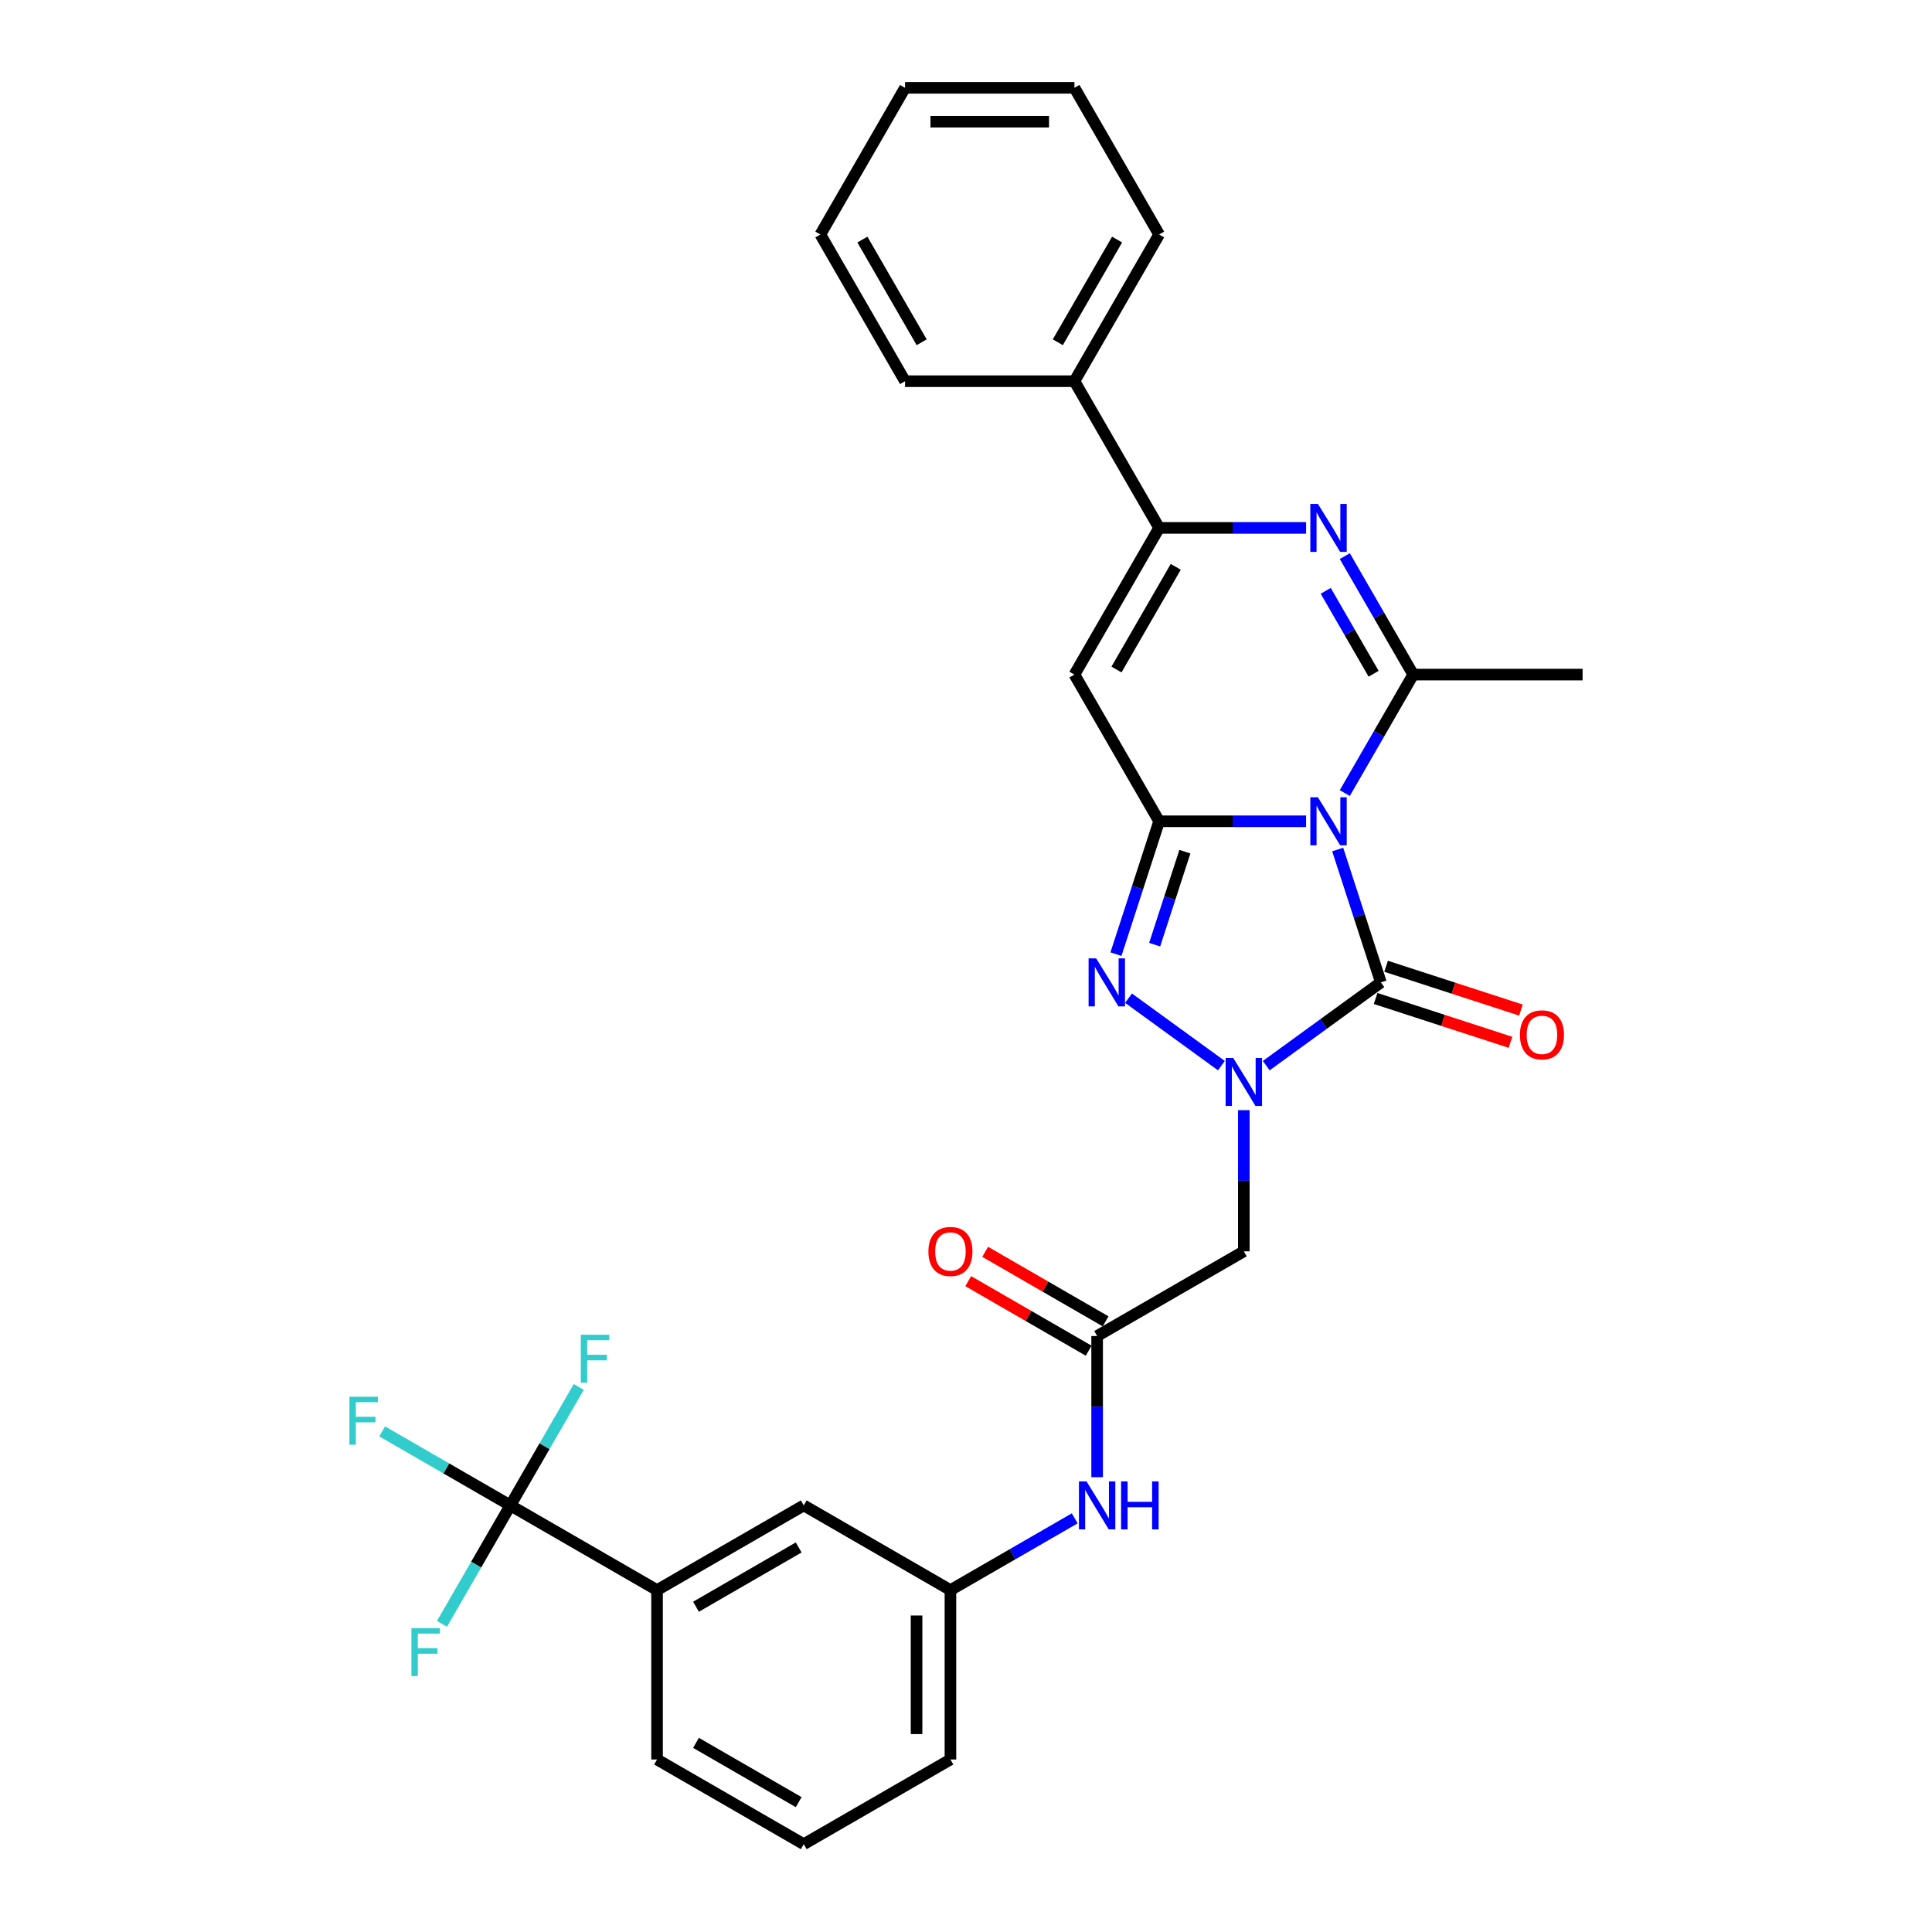 <?xml version='1.0' encoding='iso-8859-1'?>
<svg version='1.1' baseProfile='full'
              xmlns='http://www.w3.org/2000/svg'
                      xmlns:rdkit='http://www.rdkit.org/xml'
                      xmlns:xlink='http://www.w3.org/1999/xlink'
                  xml:space='preserve'
width='1000px' height='1000px' viewBox='0 0 1000 1000'>
<!-- END OF HEADER -->
<rect style='opacity:1.0;fill:#FFFFFF;stroke:none' width='1000' height='1000' x='0' y='0'> </rect>
<path class='bond-0' d='M 676.03,425.095 L 637.997,425.095' style='fill:none;fill-rule:evenodd;stroke:#0000FF;stroke-width:6px;stroke-linecap:butt;stroke-linejoin:miter;stroke-opacity:1' />
<path class='bond-0' d='M 637.997,425.095 L 599.964,425.095' style='fill:none;fill-rule:evenodd;stroke:#000000;stroke-width:6px;stroke-linecap:butt;stroke-linejoin:miter;stroke-opacity:1' />
<path class='bond-2' d='M 692.384,439.701 L 703.558,474.09' style='fill:none;fill-rule:evenodd;stroke:#0000FF;stroke-width:6px;stroke-linecap:butt;stroke-linejoin:miter;stroke-opacity:1' />
<path class='bond-2' d='M 703.558,474.09 L 714.731,508.478' style='fill:none;fill-rule:evenodd;stroke:#000000;stroke-width:6px;stroke-linecap:butt;stroke-linejoin:miter;stroke-opacity:1' />
<path class='bond-4' d='M 696.071,410.488 L 713.773,379.828' style='fill:none;fill-rule:evenodd;stroke:#0000FF;stroke-width:6px;stroke-linecap:butt;stroke-linejoin:miter;stroke-opacity:1' />
<path class='bond-4' d='M 713.773,379.828 L 731.475,349.167' style='fill:none;fill-rule:evenodd;stroke:#000000;stroke-width:6px;stroke-linecap:butt;stroke-linejoin:miter;stroke-opacity:1' />
<path class='bond-3' d='M 599.964,425.095 L 588.791,459.483' style='fill:none;fill-rule:evenodd;stroke:#000000;stroke-width:6px;stroke-linecap:butt;stroke-linejoin:miter;stroke-opacity:1' />
<path class='bond-3' d='M 588.791,459.483 L 577.617,493.871' style='fill:none;fill-rule:evenodd;stroke:#0000FF;stroke-width:6px;stroke-linecap:butt;stroke-linejoin:miter;stroke-opacity:1' />
<path class='bond-3' d='M 613.289,440.83 L 605.467,464.902' style='fill:none;fill-rule:evenodd;stroke:#000000;stroke-width:6px;stroke-linecap:butt;stroke-linejoin:miter;stroke-opacity:1' />
<path class='bond-3' d='M 605.467,464.902 L 597.646,488.974' style='fill:none;fill-rule:evenodd;stroke:#0000FF;stroke-width:6px;stroke-linecap:butt;stroke-linejoin:miter;stroke-opacity:1' />
<path class='bond-6' d='M 599.964,425.095 L 556.127,349.167' style='fill:none;fill-rule:evenodd;stroke:#000000;stroke-width:6px;stroke-linecap:butt;stroke-linejoin:miter;stroke-opacity:1' />
<path class='bond-1' d='M 655.409,551.578 L 685.07,530.028' style='fill:none;fill-rule:evenodd;stroke:#0000FF;stroke-width:6px;stroke-linecap:butt;stroke-linejoin:miter;stroke-opacity:1' />
<path class='bond-1' d='M 685.07,530.028 L 714.731,508.478' style='fill:none;fill-rule:evenodd;stroke:#000000;stroke-width:6px;stroke-linecap:butt;stroke-linejoin:miter;stroke-opacity:1' />
<path class='bond-8' d='M 643.801,574.618 L 643.801,611.152' style='fill:none;fill-rule:evenodd;stroke:#0000FF;stroke-width:6px;stroke-linecap:butt;stroke-linejoin:miter;stroke-opacity:1' />
<path class='bond-8' d='M 643.801,611.152 L 643.801,647.686' style='fill:none;fill-rule:evenodd;stroke:#000000;stroke-width:6px;stroke-linecap:butt;stroke-linejoin:miter;stroke-opacity:1' />
<path class='bond-30' d='M 632.193,551.578 L 584.121,516.651' style='fill:none;fill-rule:evenodd;stroke:#0000FF;stroke-width:6px;stroke-linecap:butt;stroke-linejoin:miter;stroke-opacity:1' />
<path class='bond-12' d='M 712.022,516.816 L 746.919,528.155' style='fill:none;fill-rule:evenodd;stroke:#000000;stroke-width:6px;stroke-linecap:butt;stroke-linejoin:miter;stroke-opacity:1' />
<path class='bond-12' d='M 746.919,528.155 L 781.815,539.494' style='fill:none;fill-rule:evenodd;stroke:#FF0000;stroke-width:6px;stroke-linecap:butt;stroke-linejoin:miter;stroke-opacity:1' />
<path class='bond-12' d='M 717.44,500.14 L 752.337,511.478' style='fill:none;fill-rule:evenodd;stroke:#000000;stroke-width:6px;stroke-linecap:butt;stroke-linejoin:miter;stroke-opacity:1' />
<path class='bond-12' d='M 752.337,511.478 L 787.234,522.817' style='fill:none;fill-rule:evenodd;stroke:#FF0000;stroke-width:6px;stroke-linecap:butt;stroke-linejoin:miter;stroke-opacity:1' />
<path class='bond-5' d='M 731.475,349.167 L 713.773,318.506' style='fill:none;fill-rule:evenodd;stroke:#000000;stroke-width:6px;stroke-linecap:butt;stroke-linejoin:miter;stroke-opacity:1' />
<path class='bond-5' d='M 713.773,318.506 L 696.071,287.845' style='fill:none;fill-rule:evenodd;stroke:#0000FF;stroke-width:6px;stroke-linecap:butt;stroke-linejoin:miter;stroke-opacity:1' />
<path class='bond-5' d='M 710.979,348.736 L 698.588,327.273' style='fill:none;fill-rule:evenodd;stroke:#000000;stroke-width:6px;stroke-linecap:butt;stroke-linejoin:miter;stroke-opacity:1' />
<path class='bond-5' d='M 698.588,327.273 L 686.196,305.811' style='fill:none;fill-rule:evenodd;stroke:#0000FF;stroke-width:6px;stroke-linecap:butt;stroke-linejoin:miter;stroke-opacity:1' />
<path class='bond-21' d='M 731.475,349.167 L 819.149,349.167' style='fill:none;fill-rule:evenodd;stroke:#000000;stroke-width:6px;stroke-linecap:butt;stroke-linejoin:miter;stroke-opacity:1' />
<path class='bond-7' d='M 676.03,273.239 L 637.997,273.239' style='fill:none;fill-rule:evenodd;stroke:#0000FF;stroke-width:6px;stroke-linecap:butt;stroke-linejoin:miter;stroke-opacity:1' />
<path class='bond-7' d='M 637.997,273.239 L 599.964,273.239' style='fill:none;fill-rule:evenodd;stroke:#000000;stroke-width:6px;stroke-linecap:butt;stroke-linejoin:miter;stroke-opacity:1' />
<path class='bond-31' d='M 556.127,349.167 L 599.964,273.239' style='fill:none;fill-rule:evenodd;stroke:#000000;stroke-width:6px;stroke-linecap:butt;stroke-linejoin:miter;stroke-opacity:1' />
<path class='bond-31' d='M 577.888,346.545 L 608.574,293.395' style='fill:none;fill-rule:evenodd;stroke:#000000;stroke-width:6px;stroke-linecap:butt;stroke-linejoin:miter;stroke-opacity:1' />
<path class='bond-14' d='M 599.964,273.239 L 556.127,197.311' style='fill:none;fill-rule:evenodd;stroke:#000000;stroke-width:6px;stroke-linecap:butt;stroke-linejoin:miter;stroke-opacity:1' />
<path class='bond-10' d='M 643.801,647.686 L 567.873,691.523' style='fill:none;fill-rule:evenodd;stroke:#000000;stroke-width:6px;stroke-linecap:butt;stroke-linejoin:miter;stroke-opacity:1' />
<path class='bond-9' d='M 264.161,779.197 L 340.089,823.034' style='fill:none;fill-rule:evenodd;stroke:#000000;stroke-width:6px;stroke-linecap:butt;stroke-linejoin:miter;stroke-opacity:1' />
<path class='bond-18' d='M 264.161,779.197 L 230.984,760.042' style='fill:none;fill-rule:evenodd;stroke:#000000;stroke-width:6px;stroke-linecap:butt;stroke-linejoin:miter;stroke-opacity:1' />
<path class='bond-18' d='M 230.984,760.042 L 197.807,740.888' style='fill:none;fill-rule:evenodd;stroke:#33CCCC;stroke-width:6px;stroke-linecap:butt;stroke-linejoin:miter;stroke-opacity:1' />
<path class='bond-19' d='M 264.161,779.197 L 281.863,748.536' style='fill:none;fill-rule:evenodd;stroke:#000000;stroke-width:6px;stroke-linecap:butt;stroke-linejoin:miter;stroke-opacity:1' />
<path class='bond-19' d='M 281.863,748.536 L 299.565,717.876' style='fill:none;fill-rule:evenodd;stroke:#33CCCC;stroke-width:6px;stroke-linecap:butt;stroke-linejoin:miter;stroke-opacity:1' />
<path class='bond-20' d='M 264.161,779.197 L 246.459,809.858' style='fill:none;fill-rule:evenodd;stroke:#000000;stroke-width:6px;stroke-linecap:butt;stroke-linejoin:miter;stroke-opacity:1' />
<path class='bond-20' d='M 246.459,809.858 L 228.757,840.519' style='fill:none;fill-rule:evenodd;stroke:#33CCCC;stroke-width:6px;stroke-linecap:butt;stroke-linejoin:miter;stroke-opacity:1' />
<path class='bond-13' d='M 567.873,691.523 L 567.873,728.057' style='fill:none;fill-rule:evenodd;stroke:#000000;stroke-width:6px;stroke-linecap:butt;stroke-linejoin:miter;stroke-opacity:1' />
<path class='bond-13' d='M 567.873,728.057 L 567.873,764.591' style='fill:none;fill-rule:evenodd;stroke:#0000FF;stroke-width:6px;stroke-linecap:butt;stroke-linejoin:miter;stroke-opacity:1' />
<path class='bond-17' d='M 572.257,683.93 L 541.087,665.934' style='fill:none;fill-rule:evenodd;stroke:#000000;stroke-width:6px;stroke-linecap:butt;stroke-linejoin:miter;stroke-opacity:1' />
<path class='bond-17' d='M 541.087,665.934 L 509.918,647.939' style='fill:none;fill-rule:evenodd;stroke:#FF0000;stroke-width:6px;stroke-linecap:butt;stroke-linejoin:miter;stroke-opacity:1' />
<path class='bond-17' d='M 563.489,699.116 L 532.32,681.12' style='fill:none;fill-rule:evenodd;stroke:#000000;stroke-width:6px;stroke-linecap:butt;stroke-linejoin:miter;stroke-opacity:1' />
<path class='bond-17' d='M 532.32,681.12 L 501.151,663.125' style='fill:none;fill-rule:evenodd;stroke:#FF0000;stroke-width:6px;stroke-linecap:butt;stroke-linejoin:miter;stroke-opacity:1' />
<path class='bond-11' d='M 340.089,823.034 L 416.017,779.197' style='fill:none;fill-rule:evenodd;stroke:#000000;stroke-width:6px;stroke-linecap:butt;stroke-linejoin:miter;stroke-opacity:1' />
<path class='bond-11' d='M 360.245,831.644 L 413.395,800.958' style='fill:none;fill-rule:evenodd;stroke:#000000;stroke-width:6px;stroke-linecap:butt;stroke-linejoin:miter;stroke-opacity:1' />
<path class='bond-33' d='M 340.089,823.034 L 340.089,910.708' style='fill:none;fill-rule:evenodd;stroke:#000000;stroke-width:6px;stroke-linecap:butt;stroke-linejoin:miter;stroke-opacity:1' />
<path class='bond-16' d='M 556.265,785.899 L 524.105,804.467' style='fill:none;fill-rule:evenodd;stroke:#0000FF;stroke-width:6px;stroke-linecap:butt;stroke-linejoin:miter;stroke-opacity:1' />
<path class='bond-16' d='M 524.105,804.467 L 491.945,823.034' style='fill:none;fill-rule:evenodd;stroke:#000000;stroke-width:6px;stroke-linecap:butt;stroke-linejoin:miter;stroke-opacity:1' />
<path class='bond-25' d='M 556.127,197.311 L 599.964,121.383' style='fill:none;fill-rule:evenodd;stroke:#000000;stroke-width:6px;stroke-linecap:butt;stroke-linejoin:miter;stroke-opacity:1' />
<path class='bond-25' d='M 547.517,177.154 L 578.203,124.004' style='fill:none;fill-rule:evenodd;stroke:#000000;stroke-width:6px;stroke-linecap:butt;stroke-linejoin:miter;stroke-opacity:1' />
<path class='bond-26' d='M 556.127,197.311 L 468.453,197.311' style='fill:none;fill-rule:evenodd;stroke:#000000;stroke-width:6px;stroke-linecap:butt;stroke-linejoin:miter;stroke-opacity:1' />
<path class='bond-15' d='M 416.017,779.197 L 491.945,823.034' style='fill:none;fill-rule:evenodd;stroke:#000000;stroke-width:6px;stroke-linecap:butt;stroke-linejoin:miter;stroke-opacity:1' />
<path class='bond-24' d='M 491.945,823.034 L 491.945,910.708' style='fill:none;fill-rule:evenodd;stroke:#000000;stroke-width:6px;stroke-linecap:butt;stroke-linejoin:miter;stroke-opacity:1' />
<path class='bond-24' d='M 474.41,836.185 L 474.41,897.557' style='fill:none;fill-rule:evenodd;stroke:#000000;stroke-width:6px;stroke-linecap:butt;stroke-linejoin:miter;stroke-opacity:1' />
<path class='bond-22' d='M 340.089,910.708 L 416.017,954.545' style='fill:none;fill-rule:evenodd;stroke:#000000;stroke-width:6px;stroke-linecap:butt;stroke-linejoin:miter;stroke-opacity:1' />
<path class='bond-22' d='M 360.245,902.098 L 413.395,932.784' style='fill:none;fill-rule:evenodd;stroke:#000000;stroke-width:6px;stroke-linecap:butt;stroke-linejoin:miter;stroke-opacity:1' />
<path class='bond-23' d='M 416.017,954.545 L 491.945,910.708' style='fill:none;fill-rule:evenodd;stroke:#000000;stroke-width:6px;stroke-linecap:butt;stroke-linejoin:miter;stroke-opacity:1' />
<path class='bond-28' d='M 599.964,121.383 L 556.127,45.455' style='fill:none;fill-rule:evenodd;stroke:#000000;stroke-width:6px;stroke-linecap:butt;stroke-linejoin:miter;stroke-opacity:1' />
<path class='bond-27' d='M 468.453,197.311 L 424.616,121.383' style='fill:none;fill-rule:evenodd;stroke:#000000;stroke-width:6px;stroke-linecap:butt;stroke-linejoin:miter;stroke-opacity:1' />
<path class='bond-27' d='M 477.063,177.154 L 446.377,124.004' style='fill:none;fill-rule:evenodd;stroke:#000000;stroke-width:6px;stroke-linecap:butt;stroke-linejoin:miter;stroke-opacity:1' />
<path class='bond-29' d='M 424.616,121.383 L 468.453,45.455' style='fill:none;fill-rule:evenodd;stroke:#000000;stroke-width:6px;stroke-linecap:butt;stroke-linejoin:miter;stroke-opacity:1' />
<path class='bond-32' d='M 556.127,45.455 L 468.453,45.455' style='fill:none;fill-rule:evenodd;stroke:#000000;stroke-width:6px;stroke-linecap:butt;stroke-linejoin:miter;stroke-opacity:1' />
<path class='bond-32' d='M 542.976,62.989 L 481.604,62.989' style='fill:none;fill-rule:evenodd;stroke:#000000;stroke-width:6px;stroke-linecap:butt;stroke-linejoin:miter;stroke-opacity:1' />
<path  class='atom-0' d='M 682.15 412.68
L 690.286 425.831
Q 691.093 427.129, 692.39 429.479
Q 693.688 431.828, 693.758 431.969
L 693.758 412.68
L 697.054 412.68
L 697.054 437.51
L 693.653 437.51
L 684.92 423.131
Q 683.903 421.448, 682.816 419.519
Q 681.764 417.59, 681.448 416.994
L 681.448 437.51
L 678.222 437.51
L 678.222 412.68
L 682.15 412.68
' fill='#0000FF'/>
<path  class='atom-2' d='M 638.313 547.597
L 646.449 560.748
Q 647.255 562.046, 648.553 564.395
Q 649.851 566.745, 649.921 566.885
L 649.921 547.597
L 653.217 547.597
L 653.217 572.426
L 649.816 572.426
L 641.083 558.048
Q 640.066 556.364, 638.979 554.436
Q 637.927 552.507, 637.611 551.911
L 637.611 572.426
L 634.385 572.426
L 634.385 547.597
L 638.313 547.597
' fill='#0000FF'/>
<path  class='atom-4' d='M 567.383 496.063
L 575.519 509.214
Q 576.326 510.512, 577.623 512.862
Q 578.921 515.211, 578.991 515.352
L 578.991 496.063
L 582.287 496.063
L 582.287 520.893
L 578.886 520.893
L 570.153 506.514
Q 569.136 504.831, 568.049 502.902
Q 566.997 500.973, 566.681 500.377
L 566.681 520.893
L 563.455 520.893
L 563.455 496.063
L 567.383 496.063
' fill='#0000FF'/>
<path  class='atom-6' d='M 682.15 260.824
L 690.286 273.975
Q 691.093 275.273, 692.39 277.622
Q 693.688 279.972, 693.758 280.112
L 693.758 260.824
L 697.054 260.824
L 697.054 285.653
L 693.653 285.653
L 684.92 271.275
Q 683.903 269.592, 682.816 267.663
Q 681.764 265.734, 681.448 265.138
L 681.448 285.653
L 678.222 285.653
L 678.222 260.824
L 682.15 260.824
' fill='#0000FF'/>
<path  class='atom-13' d='M 786.716 535.641
Q 786.716 529.679, 789.662 526.348
Q 792.608 523.016, 798.114 523.016
Q 803.62 523.016, 806.566 526.348
Q 809.512 529.679, 809.512 535.641
Q 809.512 541.673, 806.531 545.11
Q 803.55 548.512, 798.114 548.512
Q 792.643 548.512, 789.662 545.11
Q 786.716 541.708, 786.716 535.641
M 798.114 545.706
Q 801.902 545.706, 803.936 543.181
Q 806.005 540.621, 806.005 535.641
Q 806.005 530.766, 803.936 528.311
Q 801.902 525.821, 798.114 525.821
Q 794.327 525.821, 792.257 528.276
Q 790.223 530.731, 790.223 535.641
Q 790.223 540.656, 792.257 543.181
Q 794.327 545.706, 798.114 545.706
' fill='#FF0000'/>
<path  class='atom-14' d='M 562.385 766.782
L 570.521 779.934
Q 571.327 781.231, 572.625 783.581
Q 573.923 785.93, 573.993 786.071
L 573.993 766.782
L 577.289 766.782
L 577.289 791.612
L 573.887 791.612
L 565.155 777.233
Q 564.138 775.55, 563.051 773.621
Q 561.999 771.692, 561.683 771.096
L 561.683 791.612
L 558.457 791.612
L 558.457 766.782
L 562.385 766.782
' fill='#0000FF'/>
<path  class='atom-14' d='M 580.27 766.782
L 583.637 766.782
L 583.637 777.338
L 596.332 777.338
L 596.332 766.782
L 599.699 766.782
L 599.699 791.612
L 596.332 791.612
L 596.332 780.144
L 583.637 780.144
L 583.637 791.612
L 580.27 791.612
L 580.27 766.782
' fill='#0000FF'/>
<path  class='atom-18' d='M 480.547 647.756
Q 480.547 641.794, 483.493 638.462
Q 486.439 635.131, 491.945 635.131
Q 497.451 635.131, 500.397 638.462
Q 503.343 641.794, 503.343 647.756
Q 503.343 653.788, 500.362 657.225
Q 497.381 660.627, 491.945 660.627
Q 486.474 660.627, 483.493 657.225
Q 480.547 653.823, 480.547 647.756
M 491.945 657.821
Q 495.732 657.821, 497.767 655.296
Q 499.836 652.736, 499.836 647.756
Q 499.836 642.881, 497.767 640.426
Q 495.732 637.936, 491.945 637.936
Q 488.157 637.936, 486.088 640.391
Q 484.054 642.846, 484.054 647.756
Q 484.054 652.771, 486.088 655.296
Q 488.157 657.821, 491.945 657.821
' fill='#FF0000'/>
<path  class='atom-19' d='M 180.851 722.945
L 195.615 722.945
L 195.615 725.786
L 184.182 725.786
L 184.182 733.326
L 194.352 733.326
L 194.352 736.202
L 184.182 736.202
L 184.182 747.775
L 180.851 747.775
L 180.851 722.945
' fill='#33CCCC'/>
<path  class='atom-20' d='M 300.616 690.854
L 315.38 690.854
L 315.38 693.695
L 303.947 693.695
L 303.947 701.235
L 314.118 701.235
L 314.118 704.111
L 303.947 704.111
L 303.947 715.684
L 300.616 715.684
L 300.616 690.854
' fill='#33CCCC'/>
<path  class='atom-21' d='M 212.941 842.71
L 227.706 842.71
L 227.706 845.551
L 216.273 845.551
L 216.273 853.091
L 226.443 853.091
L 226.443 855.967
L 216.273 855.967
L 216.273 867.54
L 212.941 867.54
L 212.941 842.71
' fill='#33CCCC'/>
</svg>
